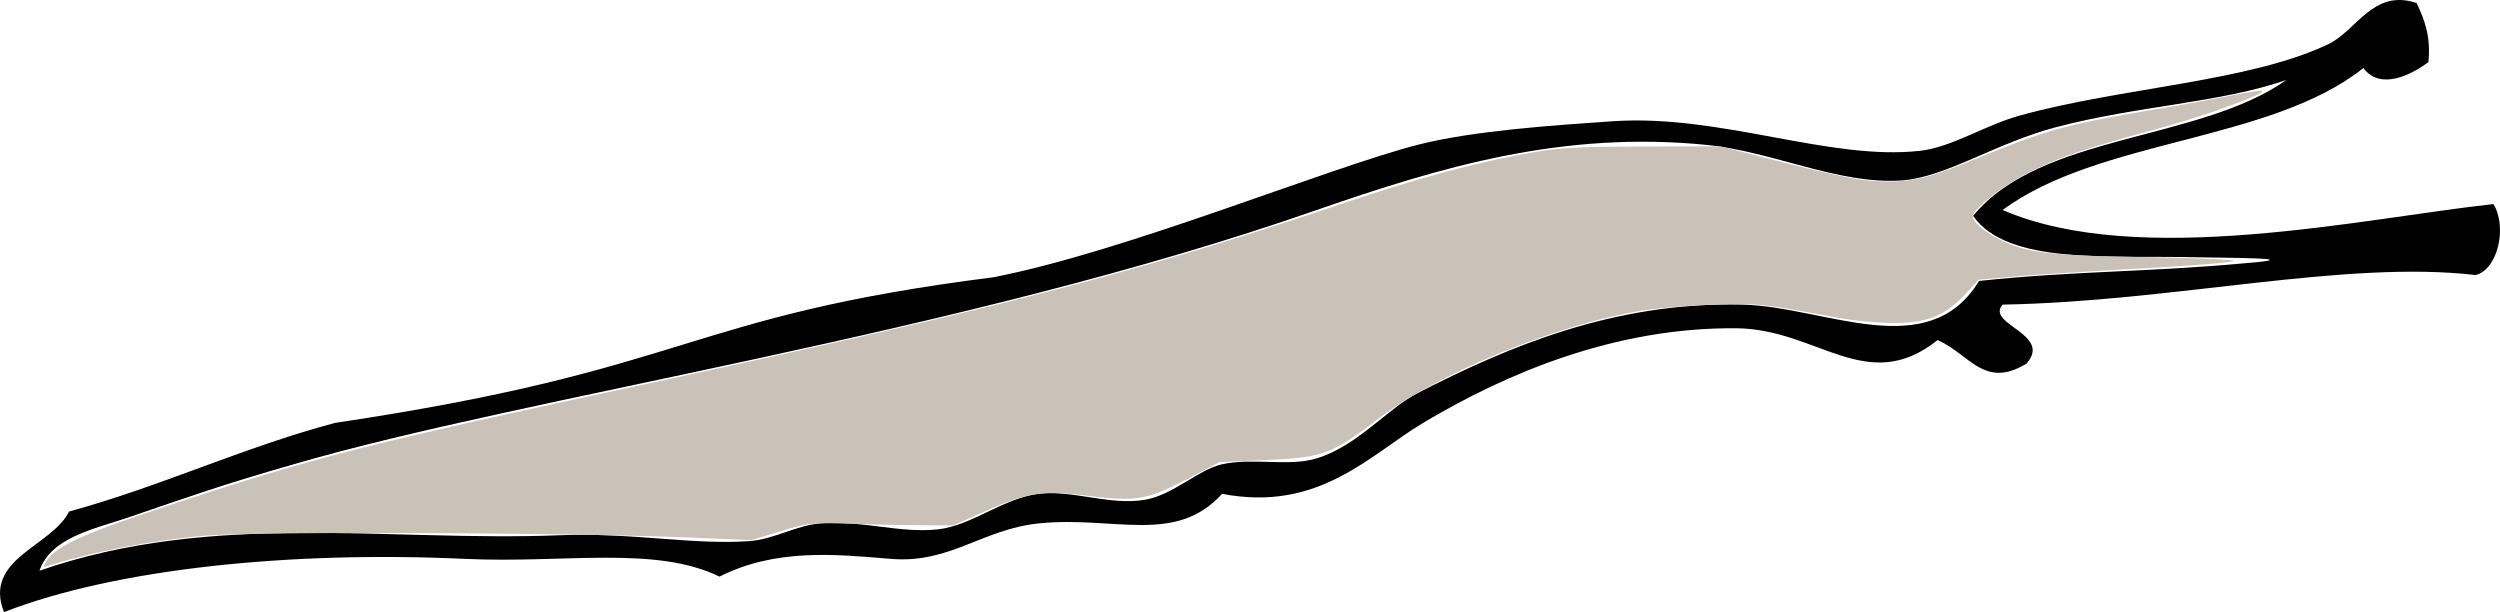 <svg xmlns="http://www.w3.org/2000/svg" viewBox="0 0 296.875 72.686"><path d="M286.97.359c.905 1.903 1.719 3.899 1.404 7.02-1.902 1.412-5.66 3.45-7.724.703-11.09 8.807-31.404 8.388-42.835 16.854 16.133 7 42.888.967 58.283-.702 1.66 2.722.527 7.756-2.106 8.426-15.596-1.81-35.849 3.149-56.177 3.512-2.088 2.352 6.002 3.483 2.81 7.02-5.034 3.04-6.734-1.153-10.533-2.808-8.403 6.68-14.243-1.31-23.875-1.404-14.378-.142-27.33 5.329-37.217 11.235-6.322 3.777-12.38 10.64-23.875 8.426-5.557 6.108-12.789 2.593-21.769 3.512-6.722.688-10.528 4.793-17.555 4.213-6.578-.543-13.638-1.281-20.364 2.106-7.629-3.717-18.42-1.56-30.195-2.106-20.478-.952-41.383 1.113-54.771 6.32C-2.03 66.315 6.17 64.9 8.195 60.748c11.026-3.02 20.516-7.572 31.599-10.533 42.622-6.341 41.283-12.613 78.192-17.292 15.776-3.084 39.563-12.936 50.311-15.712 6.649-1.717 16.492-2.347 23.173-2.81 12.826-.886 25.716 4.706 36.515 3.512 3.806-.421 7.68-3.041 11.938-4.213 12.084-3.328 27.089-3.967 36.514-8.427 3.425-1.62 5.358-6.648 10.533-4.914zm-42.834 14.746c-7.088 1.864-13.081 5.943-18.258 6.319-7.456.543-15.378-3.434-23.172-4.213-17.146-1.714-31.583 2.608-46.346 7.725C114.185 39.672 62.361 47.08 34.88 55.132c-8.523 2.43-12.695 3.939-19.662 6.32-3.999 1.366-9.163 2.336-10.533 6.319 20.713-7.174 41.392-3.396 61.794-4.213 8.506-.341 15.757 1.175 22.47.702 2.984-.21 5.508-1.846 8.427-2.106 4.765-.426 9.511 1.216 14.044.702 4.012-.455 7.69-3.695 11.937-4.214 4.008-.488 8.463 1.424 12.64.703 3.309-.572 6.335-3.6 9.129-4.214 3.72-.817 7.918.319 11.235-.702 4.886-1.503 8.397-5.906 11.938-7.725 10.736-5.512 23.297-10.888 38.621-10.532 9.77.226 22.064 7.119 28.088-2.81 11.422-1.21 19.974-1.03 31.6-2.106 8.185-.653-3.002-.637-5.618-.702-10.571-.262-22.594.936-26.684-4.915 7.994-9.796 26.787-8.791 37.217-16.15-7.902 2.743-17.55 3.03-27.385 5.616z" fill-rule="evenodd"/><path d="M5.593 66.534c1.047-1.607 4.213-3.088 12.538-5.868 18.646-6.227 24.446-7.723 57.3-14.784 43.383-9.324 59.53-13.492 83.681-21.605 9.27-3.114 15.692-4.863 22.196-6.044 3.864-.701 5.776-.817 13.745-.832l9.258-.017 5.99 1.528c8.609 2.198 10.975 2.647 13.91 2.642 3.218-.005 4.987-.471 10.82-2.852 8.118-3.313 10.412-3.94 20.832-5.698 2.995-.505 7.058-1.245 9.03-1.644 1.971-.398 3.653-.655 3.738-.57.37.37-6.64 2.924-12.174 4.433-8.809 2.403-11.466 3.291-15.141 5.063-3.19 1.539-7.054 4.506-7.054 5.418 0 .641 1.38 1.817 3.215 2.738 3.153 1.584 5.763 1.9 17.239 2.091 5.958.1 10.696.312 10.528.471-.168.16-5.125.555-11.015.877-5.89.323-12.631.754-14.98.96l-4.269.373-1.643 1.757c-2.407 2.574-4.614 3.432-8.696 3.384-1.798-.022-4.656-.298-6.354-.614-9.179-1.707-9.54-1.744-15.066-1.553-2.995.103-6.997.466-8.894.805-10.205 1.825-23.707 7.444-30.72 12.782-5.5 4.188-6.474 4.546-13.18 4.848l-5.6.253-3.97 2.068c-4.696 2.446-5.93 2.646-11.789 1.914-5.267-.658-7.003-.399-11.904 1.777l-3.977 1.766-4.175-.03a379.392 379.392 0 01-8.532-.18c-4.006-.139-4.634-.066-7.805.899l-3.45 1.05-6.715-.285c-15.05-.636-53.063-.77-58.631-.207-6.52.66-12.831 1.889-18.138 3.531-.672.208-.68.171-.148-.645z" fill="#cac2b8"/></svg>